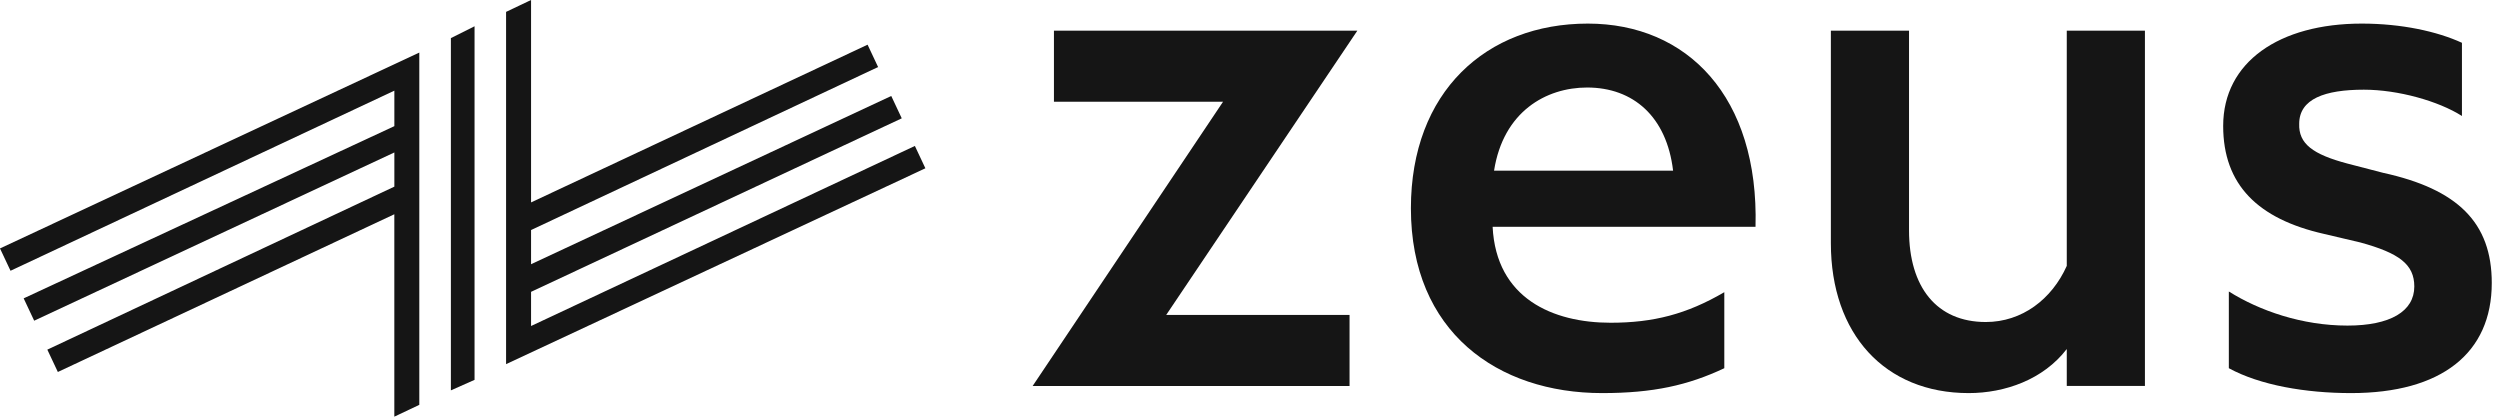 <svg width="144" height="24" viewBox="0 0 144 24" fill="none" xmlns="http://www.w3.org/2000/svg">
<path fill-rule="evenodd" clip-rule="evenodd" d="M24.152 3.028V23.319L22.713 24V12.341L3.332 21.426L2.726 20.139L22.715 10.75V8.781L1.969 18.472L1.363 17.185L22.715 7.266V5.222L0.606 15.596L0 14.309L24.152 3.028ZM27.334 1.513V21.88L25.971 22.485V2.194L27.334 1.513ZM30.589 0V11.659L49.973 2.574L50.578 3.861L30.589 13.25V15.219L51.336 5.528L51.941 6.815L30.589 16.81V18.778L52.697 8.406L53.302 9.693L29.15 20.975V0.684L30.589 0Z" fill="#151515"/>
<path d="M70.447 5.861H60.707V1.767H78.183L67.174 18.139H77.734V22.233H59.48L70.447 5.861Z" fill="#151515"/>
<path d="M81.268 11.999C81.268 5.287 85.607 1.359 91.459 1.359C97.188 1.359 101.322 5.575 101.118 13.065H85.975C86.181 17.198 89.454 18.59 92.77 18.59C95.226 18.59 97.15 18.099 99.32 16.83V21.209C97.233 22.192 95.226 22.642 92.281 22.642C86.261 22.642 81.268 19.12 81.268 11.999ZM96.37 9.829C96.001 6.719 94.078 5.041 91.419 5.041C89.046 5.041 86.59 6.433 86.058 9.829H96.37Z" fill="#151515"/>
<path d="M123.548 22.23H119.046V20.103C117.696 21.864 115.484 22.642 113.397 22.642C108.568 22.642 105.458 19.245 105.458 14.005V1.767H109.96V13.268C109.96 16.541 111.556 18.548 114.38 18.548C116.467 18.548 118.185 17.239 119.046 15.315V1.767H123.548V22.23Z" fill="#151515"/>
<path d="M128.381 21.209V16.79C130.142 17.895 132.597 18.754 135.216 18.754C137.672 18.754 139.064 17.936 139.064 16.503C139.064 15.234 138.203 14.58 135.953 13.965L133.866 13.474C130.061 12.613 128.055 10.649 128.055 7.253C128.055 3.571 131.288 1.359 136.036 1.359C138.329 1.359 140.375 1.808 141.808 2.465V6.681C140.458 5.821 138.125 5.166 136.159 5.166C133.909 5.166 132.434 5.698 132.434 7.13C132.394 8.276 133.212 8.891 135.218 9.423L137.265 9.954C141.562 10.895 143.526 12.819 143.526 16.298C143.526 20.349 140.621 22.642 135.422 22.642C132.803 22.642 130.182 22.19 128.381 21.209Z" fill="#151515"/>
</svg>
